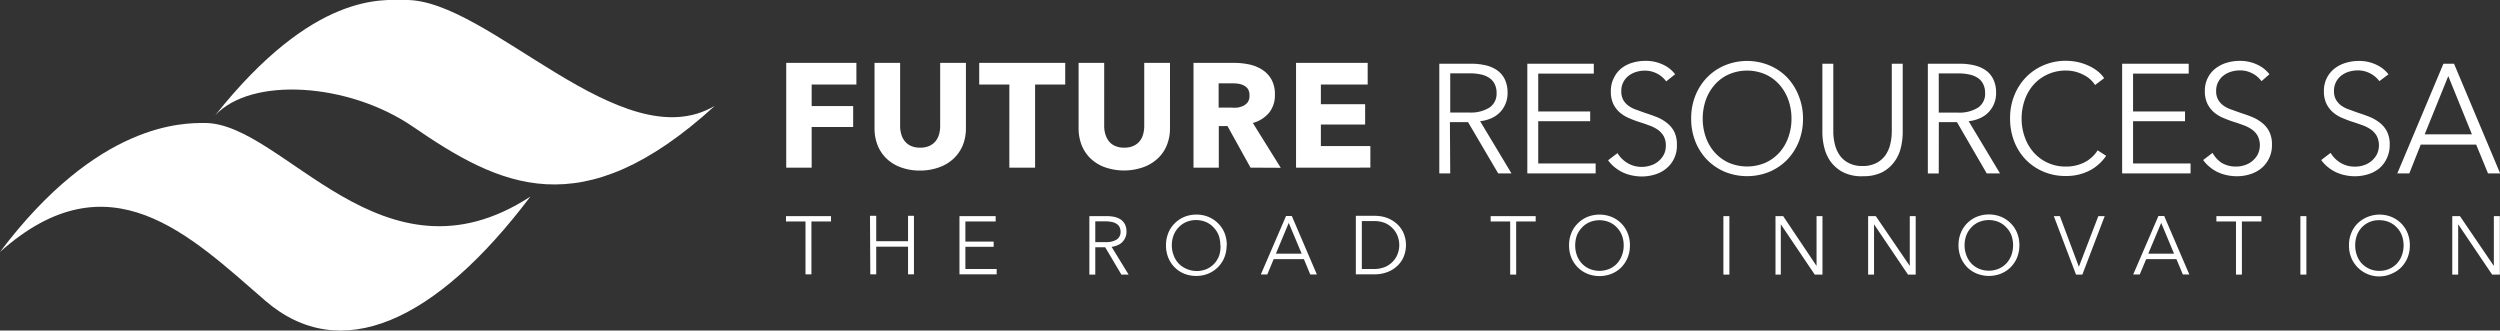<svg id="Calque_1" data-name="Calque 1" xmlns="http://www.w3.org/2000/svg" viewBox="0 0 325.26 43"><rect x="0" y="0" width="325.26" height="43" fill="#333333" stroke="none"/><title>Future-resources-logo-white</title><path d="M28,15C40.85-1.16,49.85,0,52.72,0,63.47-.21,80.87,20.93,93,13.77,75.63,29.62,65,24.23,53.66,16.44,45.32,10.76,32.7,9.94,28,15Z" fill="#fff" fill-rule="evenodd"/><path d="M0,32.78C12.73,15.89,23.81,16,26.65,16,36.89,16,49.75,38.13,69,25.58c-12.29,16.29-24.71,22-34.5,13.53S14.21,20.1,0,32.78Z" fill="#fff" fill-rule="evenodd"/><path d="M324.46,34.6h0V28.12h.78v7.61h-1l-4.42-6.55h0v6.55h-.77V28.12h1Zm-11.74-2.68a3.9,3.9,0,0,0-.22-1.27,3.07,3.07,0,0,0-.62-1,2.9,2.9,0,0,0-1-.73,3.11,3.11,0,0,0-1.32-.27,3,3,0,0,0-2.93,2,3.89,3.89,0,0,0-.21,1.27,3.8,3.8,0,0,0,.21,1.27,3.12,3.12,0,0,0,.62,1.06,3.16,3.16,0,0,0,1,.72,3.07,3.07,0,0,0,1.31.27,3.11,3.11,0,0,0,1.32-.27,3,3,0,0,0,1-.72,3.12,3.12,0,0,0,.62-1.06A3.81,3.81,0,0,0,312.72,31.92Zm.81,0a4.23,4.23,0,0,1-.3,1.61,4,4,0,0,1-.83,1.26,3.89,3.89,0,0,1-1.26.83,3.92,3.92,0,0,1-5.23-2.09,4.23,4.23,0,0,1-.3-1.61,4.18,4.18,0,0,1,.3-1.6,3.79,3.79,0,0,1,.83-1.26,4.14,4.14,0,0,1,4.4-.84,3.92,3.92,0,0,1,1.26.84,3.79,3.79,0,0,1,.83,1.26A4.18,4.18,0,0,1,313.53,31.92Zm-13.46,3.81h-.78V28.12h.78Zm-8.39,0h-.77V28.81h-2.55v-.69h5.86v.69h-2.54ZM279.5,33h3.35l-1.67-4Zm-1.11,2.71h-.85l3.28-7.61h.75l3.27,7.61H284l-.84-2h-3.93Zm-7.92-1h0L273,28.12h.83l-2.91,7.61h-.82l-2.89-7.61H268Zm-8.56-2.81a3.89,3.89,0,0,0-.21-1.27,3.1,3.1,0,0,0-.63-1,2.9,2.9,0,0,0-1-.73,3.34,3.34,0,0,0-2.63,0,2.9,2.9,0,0,0-1,.73,3.07,3.07,0,0,0-.62,1,3.65,3.65,0,0,0-.22,1.27,3.57,3.57,0,0,0,.22,1.27,3.12,3.12,0,0,0,.62,1.06,3,3,0,0,0,1,.72,3.34,3.34,0,0,0,2.63,0,3,3,0,0,0,1-.72,3.14,3.14,0,0,0,.63-1.06A3.8,3.8,0,0,0,261.91,31.92Zm.82,0a4.23,4.23,0,0,1-.3,1.61,3.83,3.83,0,0,1-2.09,2.09,4.26,4.26,0,0,1-3.14,0,3.79,3.79,0,0,1-1.26-.83,4,4,0,0,1-.83-1.26,4.23,4.23,0,0,1-.3-1.61,4.18,4.18,0,0,1,.3-1.6,3.8,3.8,0,0,1,2.09-2.1,4.26,4.26,0,0,1,3.14,0,3.87,3.87,0,0,1,1.25.84,3.67,3.67,0,0,1,.84,1.26A4.18,4.18,0,0,1,262.73,31.92ZM248.47,34.6h0V28.12h.77v7.61h-1l-4.42-6.55h0v6.55h-.77V28.12h1Zm-12.13,0h0V28.12h.77v7.61h-1l-4.42-6.55h0v6.55H231V28.12h1ZM225,35.73h-.78V28.12H225Zm-13.75-3.81a3.65,3.65,0,0,0-.22-1.27,3.07,3.07,0,0,0-.62-1,2.9,2.9,0,0,0-1-.73,3.34,3.34,0,0,0-2.63,0,2.9,2.9,0,0,0-1,.73,3.1,3.1,0,0,0-.63,1,3.89,3.89,0,0,0-.21,1.27,3.8,3.8,0,0,0,.21,1.27,3.14,3.14,0,0,0,.63,1.06,3,3,0,0,0,1,.72,3.34,3.34,0,0,0,2.63,0,3,3,0,0,0,1-.72,3.12,3.12,0,0,0,.62-1.06A3.57,3.57,0,0,0,211.25,31.92Zm.81,0a4.23,4.23,0,0,1-.3,1.61,4,4,0,0,1-.83,1.26,3.79,3.79,0,0,1-1.26.83,4.26,4.26,0,0,1-3.14,0,3.83,3.83,0,0,1-2.09-2.09,4.23,4.23,0,0,1-.3-1.61,4.18,4.18,0,0,1,.3-1.6,3.67,3.67,0,0,1,.84-1.26,3.87,3.87,0,0,1,1.25-.84,4.26,4.26,0,0,1,3.14,0,3.8,3.8,0,0,1,2.09,2.1A4.18,4.18,0,0,1,212.06,31.92Zm-14.8,3.81h-.78V28.81h-2.54v-.69h5.86v.69h-2.54ZM177.18,35h1.53a3.86,3.86,0,0,0,1.5-.27,3.07,3.07,0,0,0,1-.7,2.83,2.83,0,0,0,.63-1,3.21,3.21,0,0,0,.21-1.15,3.29,3.29,0,0,0-.21-1.15,2.88,2.88,0,0,0-.63-1,3.09,3.09,0,0,0-1-.71,3.87,3.87,0,0,0-1.5-.26h-1.53Zm-.78-6.92h2.53a4.74,4.74,0,0,1,1.42.23,4,4,0,0,1,1.28.72,3.52,3.52,0,0,1,.93,1.19,4,4,0,0,1,0,3.33,3.52,3.52,0,0,1-.93,1.19,3.75,3.75,0,0,1-1.28.71,4.46,4.46,0,0,1-1.42.24H176.4ZM166,33h3.35l-1.68-4Zm-1.12,2.71h-.84l3.28-7.61h.75l3.26,7.61h-.86l-.83-2h-3.93Zm-6.11-3.81a3.89,3.89,0,0,0-.21-1.27,3.1,3.1,0,0,0-.63-1,2.9,2.9,0,0,0-1-.73,3.34,3.34,0,0,0-2.63,0,2.9,2.9,0,0,0-1,.73,3.07,3.07,0,0,0-.62,1,3.65,3.65,0,0,0-.22,1.27,3.57,3.57,0,0,0,.22,1.27,3.12,3.12,0,0,0,.62,1.06,3,3,0,0,0,1,.72A3.34,3.34,0,0,0,157,35a3,3,0,0,0,1-.72,3.14,3.14,0,0,0,.63-1.06A3.8,3.8,0,0,0,158.79,31.92Zm.82,0a4.23,4.23,0,0,1-.3,1.61,3.83,3.83,0,0,1-2.09,2.09,4.07,4.07,0,0,1-1.57.3,4.12,4.12,0,0,1-1.58-.3A3.77,3.77,0,0,1,152,33.53a4.23,4.23,0,0,1-.3-1.61,4.18,4.18,0,0,1,.3-1.6,3.64,3.64,0,0,1,.83-1.26,3.87,3.87,0,0,1,1.25-.84,4.12,4.12,0,0,1,1.58-.3,4.07,4.07,0,0,1,1.57.3,3.87,3.87,0,0,1,1.25.84,3.67,3.67,0,0,1,.84,1.26A4.18,4.18,0,0,1,159.61,31.92ZM142.5,31.5h1.35a2.59,2.59,0,0,0,1.43-.33,1.15,1.15,0,0,0,.51-1,1.41,1.41,0,0,0-.14-.64,1,1,0,0,0-.39-.41,1.64,1.64,0,0,0-.6-.24,3.74,3.74,0,0,0-.78-.08H142.5Zm0,4.23h-.77V28.12H144a4.83,4.83,0,0,1,1,.1,2.6,2.6,0,0,1,.83.35,1.82,1.82,0,0,1,.54.63,2.12,2.12,0,0,1,.19.95,1.87,1.87,0,0,1-.15.76,1.94,1.94,0,0,1-.41.6,1.85,1.85,0,0,1-.61.4,2.72,2.72,0,0,1-.77.2l2.22,3.62h-.94l-2.11-3.56H142.5ZM125.6,35h4.07v.69h-4.84V28.12h4.71v.69H125.6v2.62h3.68v.68H125.6Zm-12.41-6.92H114v3.3h4.14v-3.3h.77v7.61h-.77v-3.6H114v3.6h-.77Zm-7.62,7.61h-.77V28.81h-2.54v-.69h5.86v.69h-2.55Z" fill="#fff"/><path d="M315.46,17.48h6.15L318.53,9.9Zm-2,5.08h-1.56l6-14.27h1.38l6,14.27h-1.58l-1.54-3.75h-7.21Zm-3.9-12a3.33,3.33,0,0,0-1.17-1,3.38,3.38,0,0,0-1.71-.4,3.94,3.94,0,0,0-1.05.16,3.14,3.14,0,0,0-1,.5,2.5,2.5,0,0,0-.7.84,2.45,2.45,0,0,0-.27,1.18,2.22,2.22,0,0,0,.26,1.13,2.47,2.47,0,0,0,.68.76,3.57,3.57,0,0,0,1,.51l1.13.41c.49.16,1,.33,1.47.52a5.22,5.22,0,0,1,1.33.74,3.5,3.5,0,0,1,1,1.15,3.67,3.67,0,0,1,.38,1.76,4,4,0,0,1-.41,1.85,3.84,3.84,0,0,1-1,1.28,4.38,4.38,0,0,1-1.46.74,5.78,5.78,0,0,1-1.65.24,6,6,0,0,1-1.26-.13,5.44,5.44,0,0,1-1.2-.39,4.87,4.87,0,0,1-1.06-.67,4.48,4.48,0,0,1-.87-.92l1.22-.93a3.79,3.79,0,0,0,1.27,1.28,3.58,3.58,0,0,0,1.92.51,3.49,3.49,0,0,0,1.09-.17,2.92,2.92,0,0,0,1.72-1.39,2.71,2.71,0,0,0,0-2.44,2.61,2.61,0,0,0-.76-.83,4.56,4.56,0,0,0-1.08-.55c-.41-.15-.83-.3-1.28-.44s-.91-.32-1.36-.51a4.53,4.53,0,0,1-1.2-.73,3.53,3.53,0,0,1-.86-1.12,3.69,3.69,0,0,1-.33-1.64,3.62,3.62,0,0,1,1.46-3,4.38,4.38,0,0,1,1.44-.7,5.72,5.72,0,0,1,1.56-.23,5.15,5.15,0,0,1,2.42.52,4.15,4.15,0,0,1,1.52,1.22Zm-15.33,0a3.33,3.33,0,0,0-1.17-1,3.38,3.38,0,0,0-1.71-.4,3.94,3.94,0,0,0-1.05.16,3.14,3.14,0,0,0-1,.5,2.5,2.5,0,0,0-.7.84,2.45,2.45,0,0,0-.27,1.18,2.22,2.22,0,0,0,.26,1.13,2.47,2.47,0,0,0,.68.76,3.66,3.66,0,0,0,1,.51l1.14.41c.48.16,1,.33,1.47.52a5.22,5.22,0,0,1,1.33.74,3.5,3.5,0,0,1,1,1.15,3.67,3.67,0,0,1,.38,1.76,3.85,3.85,0,0,1-1.45,3.13,4.38,4.38,0,0,1-1.46.74,5.78,5.78,0,0,1-1.65.24,6,6,0,0,1-1.26-.13,5.44,5.44,0,0,1-1.2-.39,4.87,4.87,0,0,1-1.06-.67,4.48,4.48,0,0,1-.87-.92l1.22-.93A3.79,3.79,0,0,0,289,21.16a3.58,3.58,0,0,0,1.92.51,3.49,3.49,0,0,0,1.09-.17,2.92,2.92,0,0,0,1.72-1.39,2.71,2.71,0,0,0,0-2.44,2.61,2.61,0,0,0-.76-.83,4.56,4.56,0,0,0-1.08-.55c-.41-.15-.83-.3-1.28-.44s-.91-.32-1.36-.51a4.53,4.53,0,0,1-1.2-.73,3.53,3.53,0,0,1-.86-1.12,3.69,3.69,0,0,1-.33-1.64,3.62,3.62,0,0,1,1.46-3,4.38,4.38,0,0,1,1.44-.7,5.72,5.72,0,0,1,1.56-.23,5.18,5.18,0,0,1,2.42.52,4.15,4.15,0,0,1,1.52,1.22ZM277.52,21.27H285v1.29H276.1V8.29h8.66V9.58h-7.24V14.5h6.76v1.27h-6.76Zm-3.5-1a6,6,0,0,1-.86,1,5.6,5.6,0,0,1-1.16.85,6.52,6.52,0,0,1-1.46.57,6.88,6.88,0,0,1-1.75.21,7.33,7.33,0,0,1-2.91-.56,6.93,6.93,0,0,1-2.31-1.56,7.12,7.12,0,0,1-1.51-2.37,8.18,8.18,0,0,1-.54-3,7.89,7.89,0,0,1,.55-3,7.33,7.33,0,0,1,1.53-2.37,7,7,0,0,1,2.3-1.56,7.27,7.27,0,0,1,2.89-.57,7.51,7.51,0,0,1,1.51.16,6.87,6.87,0,0,1,1.39.46,5.74,5.74,0,0,1,1.18.7,4.15,4.15,0,0,1,.89.94l-1.18.89a3.94,3.94,0,0,0-.58-.69,3.87,3.87,0,0,0-.86-.6,5.18,5.18,0,0,0-1.08-.43,4.91,4.91,0,0,0-1.25-.16,5.59,5.59,0,0,0-2.43.51,5.41,5.41,0,0,0-1.83,1.36,5.9,5.9,0,0,0-1.14,2,7.29,7.29,0,0,0-.39,2.38,7,7,0,0,0,.4,2.38,6,6,0,0,0,1.15,2,5.5,5.5,0,0,0,4.24,1.86,5.31,5.31,0,0,0,2.29-.5,4.35,4.35,0,0,0,1.81-1.61Zm-21.78-5.62h2.46a4.6,4.6,0,0,0,2.64-.64,2.15,2.15,0,0,0,.93-1.9,2.52,2.52,0,0,0-.26-1.19,2,2,0,0,0-.71-.79,3.13,3.13,0,0,0-1.1-.44,6.4,6.4,0,0,0-1.44-.14h-2.52Zm0,7.92h-1.42V8.29h4.1a8.15,8.15,0,0,1,1.9.2,4.27,4.27,0,0,1,1.52.65,3.06,3.06,0,0,1,1,1.18,4,4,0,0,1,.36,1.78,3.51,3.51,0,0,1-.28,1.43,3.44,3.44,0,0,1-.75,1.12,3.5,3.5,0,0,1-1.12.75,4.94,4.94,0,0,1-1.42.37l4.08,6.79h-1.73l-3.87-6.67h-2.36Zm-9.92.36a5.31,5.31,0,0,1-2.58-.55,4.75,4.75,0,0,1-1.6-1.4,5.28,5.28,0,0,1-.81-1.85,8,8,0,0,1-.23-1.88V8.29h1.42v8.79a6.72,6.72,0,0,0,.2,1.68,4.14,4.14,0,0,0,.64,1.45,3.17,3.17,0,0,0,1.17,1,3.76,3.76,0,0,0,1.79.39,3.8,3.8,0,0,0,1.8-.39,3.33,3.33,0,0,0,1.17-1,4.14,4.14,0,0,0,.64-1.45,7.22,7.22,0,0,0,.2-1.68V8.29h1.42v9a8.53,8.53,0,0,1-.23,1.88A5.12,5.12,0,0,1,246.5,21a4.66,4.66,0,0,1-1.6,1.4A5.36,5.36,0,0,1,242.32,22.92Zm-9.24-7.5a7.29,7.29,0,0,0-.39-2.38,6.09,6.09,0,0,0-1.15-2,5.37,5.37,0,0,0-1.82-1.36,6,6,0,0,0-4.83,0,5.37,5.37,0,0,0-1.82,1.36,6.09,6.09,0,0,0-1.15,2,7.29,7.29,0,0,0-.39,2.38,7.2,7.2,0,0,0,.39,2.38,6,6,0,0,0,1.15,2,5.62,5.62,0,0,0,1.82,1.35,6.08,6.08,0,0,0,4.83,0,5.62,5.62,0,0,0,1.82-1.35,6,6,0,0,0,1.15-2A7.2,7.2,0,0,0,233.08,15.42Zm1.5,0a8,8,0,0,1-.55,3,7.33,7.33,0,0,1-1.53,2.37,7.14,7.14,0,0,1-2.31,1.56,7.71,7.71,0,0,1-5.77,0,7.14,7.14,0,0,1-2.31-1.56,7.33,7.33,0,0,1-1.53-2.37,8,8,0,0,1-.55-3,7.89,7.89,0,0,1,.55-3,7.33,7.33,0,0,1,1.53-2.37,7,7,0,0,1,2.31-1.56,7.59,7.59,0,0,1,5.77,0,7,7,0,0,1,2.31,1.56A7.33,7.33,0,0,1,234,12.42,7.89,7.89,0,0,1,234.58,15.42Zm-17.8-4.84a3.39,3.39,0,0,0-1.16-1,3.45,3.45,0,0,0-1.72-.4,3.81,3.81,0,0,0-1,.16,3.08,3.08,0,0,0-1,.5,2.5,2.5,0,0,0-.7.84,2.45,2.45,0,0,0-.26,1.18,2.23,2.23,0,0,0,.25,1.13,2.47,2.47,0,0,0,.68.76,3.72,3.72,0,0,0,1,.51l1.13.41c.49.16,1,.33,1.47.52a5.06,5.06,0,0,1,1.33.74,3.41,3.41,0,0,1,1,1.15,3.67,3.67,0,0,1,.37,1.76,3.78,3.78,0,0,1-1.45,3.13,4.28,4.28,0,0,1-1.46.74,5.76,5.76,0,0,1-1.64.24,6,6,0,0,1-1.26-.13,5.52,5.52,0,0,1-1.21-.39,5.12,5.12,0,0,1-1.06-.67,4.48,4.48,0,0,1-.87-.92l1.22-.93a3.82,3.82,0,0,0,1.28,1.28,3.53,3.53,0,0,0,1.92.51,3.47,3.47,0,0,0,1.08-.17,2.9,2.9,0,0,0,1.73-1.39,2.42,2.42,0,0,0,.28-1.2,2.45,2.45,0,0,0-.28-1.24,2.73,2.73,0,0,0-.76-.83,4.84,4.84,0,0,0-1.09-.55c-.4-.15-.83-.3-1.28-.44s-.91-.32-1.36-.51a4.7,4.7,0,0,1-1.2-.73,3.53,3.53,0,0,1-.86-1.12,3.69,3.69,0,0,1-.32-1.64,3.67,3.67,0,0,1,.4-1.77A3.61,3.61,0,0,1,211,8.85a4.24,4.24,0,0,1,1.43-.7A5.72,5.72,0,0,1,214,7.92a5.19,5.19,0,0,1,2.43.52,4.11,4.11,0,0,1,1.51,1.22ZM200.13,21.27h7.47v1.29h-8.89V8.29h8.65V9.58h-7.23V14.5h6.76v1.27h-6.76Zm-11.45-6.63h2.46a4.6,4.6,0,0,0,2.64-.64,2.15,2.15,0,0,0,.93-1.9,2.52,2.52,0,0,0-.26-1.19,2.08,2.08,0,0,0-.71-.79,3.13,3.13,0,0,0-1.1-.44,6.52,6.52,0,0,0-1.44-.14h-2.52Zm0,7.92h-1.42V8.29h4.1a8.21,8.21,0,0,1,1.9.2,4.27,4.27,0,0,1,1.52.65,3.15,3.15,0,0,1,1,1.18,4,4,0,0,1,.36,1.78,3.51,3.51,0,0,1-.28,1.43,3.44,3.44,0,0,1-.75,1.12,3.5,3.5,0,0,1-1.12.75,4.94,4.94,0,0,1-1.42.37l4.08,6.79h-1.73L191,15.89h-2.36Z" fill="#fff"/><path d="M168.62,21.81V8.18h9.32V11h-6.09v2.56h5.76v2.64h-5.76V19h6.44v2.81Zm-6.06-9.45a1.41,1.41,0,0,0-.2-.78,1.46,1.46,0,0,0-.53-.46,2.4,2.4,0,0,0-.73-.23,6.78,6.78,0,0,0-.77-.05h-1.78V14h1.58A6.18,6.18,0,0,0,161,14a3.22,3.22,0,0,0,.78-.24,1.65,1.65,0,0,0,.58-.5A1.49,1.49,0,0,0,162.56,12.36Zm.14,9.45-3-5.41h-1.13v5.41h-3.29V8.18h5.28a9.63,9.63,0,0,1,1.95.2,5.08,5.08,0,0,1,1.71.69,3.57,3.57,0,0,1,1.2,1.27,3.89,3.89,0,0,1,.45,2,3.59,3.59,0,0,1-.76,2.33A4.19,4.19,0,0,1,163,16l3.63,5.83Zm-10.48-5.14a5.85,5.85,0,0,1-.42,2.25,4.79,4.79,0,0,1-1.21,1.73,5.39,5.39,0,0,1-1.89,1.12,7.58,7.58,0,0,1-4.92,0,5.26,5.26,0,0,1-1.86-1.12,5,5,0,0,1-1.18-1.73,6,6,0,0,1-.41-2.25V8.18h3.33V16.4a3.67,3.67,0,0,0,.15,1.06,2.82,2.82,0,0,0,.45.9,2.08,2.08,0,0,0,.8.62,2.78,2.78,0,0,0,1.21.23,2.73,2.73,0,0,0,1.2-.23,2.19,2.19,0,0,0,.81-.62,2.46,2.46,0,0,0,.45-.9,4.05,4.05,0,0,0,.14-1.06V8.18h3.35ZM134.67,11V21.81h-3.35V11H127.4V8.18h11.19V11Zm-9,5.68a5.85,5.85,0,0,1-.42,2.25,5.05,5.05,0,0,1-1.21,1.73,5.39,5.39,0,0,1-1.89,1.12,7.13,7.13,0,0,1-2.46.41,7.05,7.05,0,0,1-2.46-.41,5.26,5.26,0,0,1-1.86-1.12,5,5,0,0,1-1.18-1.73,6,6,0,0,1-.41-2.25V8.18h3.33V16.4a3.67,3.67,0,0,0,.15,1.06,2.46,2.46,0,0,0,.45.9,2.08,2.08,0,0,0,.8.62,2.73,2.73,0,0,0,1.2.23,2.81,2.81,0,0,0,1.21-.23,2.19,2.19,0,0,0,.81-.62,2.46,2.46,0,0,0,.45-.9,4.05,4.05,0,0,0,.14-1.06V8.18h3.35ZM105.6,11V13.8H111v2.72H105.6v5.29h-3.31V8.18h9.13V11Z" fill="#fff"/></svg>